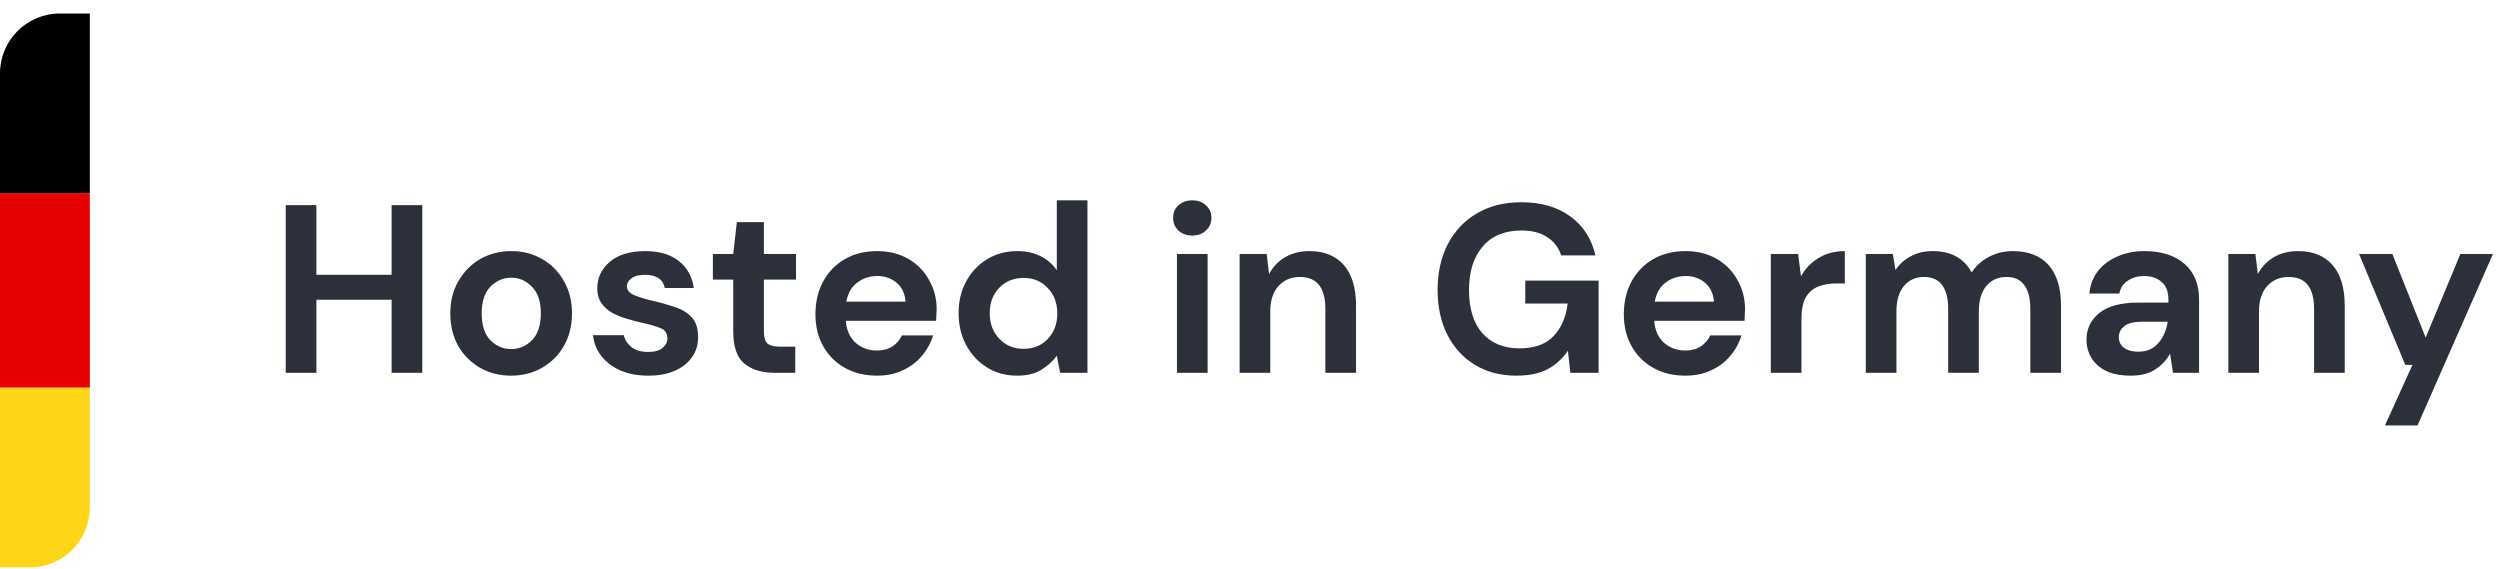 <svg width="167" height="38" viewBox="0 0 167 38" fill="none" xmlns="http://www.w3.org/2000/svg">
<path d="M0 4.902C0 2.693 1.791 0.902 4 0.902H6V12.902H0V4.902Z" fill="black"/>
<rect y="12.902" width="6" height="13" fill="#E60000"/>
<path d="M0 25.902H6V33.902C6 36.111 4.209 37.902 2 37.902H0V25.902Z" fill="#FFD617"/>
<path d="M19.088 24.902V13.702H21.136V18.358H26.16V13.702H28.208V24.902H26.16V20.022H21.136V24.902H19.088ZM34.145 25.094C33.377 25.094 32.684 24.918 32.065 24.566C31.457 24.214 30.971 23.729 30.609 23.11C30.257 22.481 30.081 21.756 30.081 20.934C30.081 20.113 30.262 19.393 30.625 18.774C30.988 18.145 31.473 17.654 32.081 17.302C32.7 16.95 33.393 16.774 34.161 16.774C34.918 16.774 35.601 16.95 36.209 17.302C36.828 17.654 37.313 18.145 37.665 18.774C38.028 19.393 38.209 20.113 38.209 20.934C38.209 21.756 38.028 22.481 37.665 23.11C37.313 23.729 36.828 24.214 36.209 24.566C35.59 24.918 34.902 25.094 34.145 25.094ZM34.145 23.318C34.678 23.318 35.142 23.121 35.537 22.726C35.931 22.321 36.129 21.724 36.129 20.934C36.129 20.145 35.931 19.553 35.537 19.158C35.142 18.753 34.684 18.55 34.161 18.55C33.617 18.55 33.148 18.753 32.753 19.158C32.369 19.553 32.177 20.145 32.177 20.934C32.177 21.724 32.369 22.321 32.753 22.726C33.148 23.121 33.611 23.318 34.145 23.318ZM43.32 25.094C42.616 25.094 41.997 24.982 41.464 24.758C40.931 24.524 40.504 24.204 40.184 23.798C39.864 23.393 39.672 22.924 39.608 22.39H41.672C41.736 22.7 41.907 22.966 42.184 23.19C42.472 23.404 42.84 23.51 43.288 23.51C43.736 23.51 44.061 23.42 44.264 23.238C44.477 23.057 44.584 22.849 44.584 22.614C44.584 22.273 44.435 22.044 44.136 21.926C43.837 21.798 43.421 21.676 42.888 21.558C42.547 21.484 42.2 21.393 41.848 21.286C41.496 21.18 41.171 21.046 40.872 20.886C40.584 20.716 40.349 20.502 40.168 20.246C39.987 19.98 39.896 19.654 39.896 19.27C39.896 18.566 40.173 17.974 40.728 17.494C41.293 17.014 42.083 16.774 43.096 16.774C44.035 16.774 44.781 16.993 45.336 17.43C45.901 17.868 46.237 18.47 46.344 19.238H44.408C44.291 18.652 43.848 18.358 43.08 18.358C42.696 18.358 42.397 18.433 42.184 18.582C41.981 18.732 41.88 18.918 41.88 19.142C41.88 19.377 42.035 19.564 42.344 19.702C42.653 19.841 43.064 19.969 43.576 20.086C44.131 20.214 44.637 20.358 45.096 20.518C45.565 20.668 45.939 20.897 46.216 21.206C46.493 21.505 46.632 21.937 46.632 22.502C46.643 22.993 46.515 23.436 46.248 23.83C45.981 24.225 45.597 24.534 45.096 24.758C44.595 24.982 44.003 25.094 43.32 25.094ZM51.732 24.902C50.9 24.902 50.234 24.7 49.732 24.294C49.231 23.889 48.98 23.169 48.98 22.134V18.678H47.62V16.966H48.98L49.22 14.838H51.028V16.966H53.172V18.678H51.028V22.15C51.028 22.534 51.108 22.801 51.268 22.95C51.439 23.089 51.727 23.158 52.132 23.158H53.124V24.902H51.732ZM58.584 25.094C57.783 25.094 57.074 24.924 56.456 24.582C55.837 24.241 55.352 23.761 54.999 23.142C54.648 22.524 54.471 21.809 54.471 20.998C54.471 20.177 54.642 19.446 54.983 18.806C55.336 18.166 55.816 17.67 56.423 17.318C57.042 16.956 57.767 16.774 58.599 16.774C59.378 16.774 60.066 16.945 60.663 17.286C61.261 17.628 61.725 18.097 62.056 18.694C62.397 19.281 62.568 19.937 62.568 20.662C62.568 20.78 62.562 20.902 62.551 21.03C62.551 21.158 62.546 21.292 62.535 21.43H56.504C56.546 22.049 56.76 22.534 57.144 22.886C57.538 23.238 58.013 23.414 58.568 23.414C58.983 23.414 59.33 23.324 59.608 23.142C59.895 22.95 60.109 22.705 60.248 22.406H62.328C62.178 22.908 61.928 23.366 61.575 23.782C61.234 24.188 60.807 24.508 60.295 24.742C59.794 24.977 59.224 25.094 58.584 25.094ZM58.599 18.438C58.098 18.438 57.656 18.582 57.272 18.87C56.888 19.148 56.642 19.574 56.535 20.15H60.487C60.456 19.628 60.264 19.212 59.911 18.902C59.559 18.593 59.122 18.438 58.599 18.438ZM67.938 25.094C67.191 25.094 66.525 24.913 65.938 24.55C65.351 24.188 64.887 23.692 64.546 23.062C64.205 22.433 64.034 21.718 64.034 20.918C64.034 20.118 64.205 19.409 64.546 18.79C64.887 18.161 65.351 17.67 65.938 17.318C66.525 16.956 67.191 16.774 67.938 16.774C68.535 16.774 69.058 16.886 69.506 17.11C69.954 17.334 70.317 17.649 70.594 18.054V13.382H72.642V24.902H70.818L70.594 23.766C70.338 24.118 69.997 24.428 69.57 24.694C69.154 24.961 68.61 25.094 67.938 25.094ZM68.37 23.302C69.031 23.302 69.57 23.084 69.986 22.646C70.413 22.198 70.626 21.628 70.626 20.934C70.626 20.241 70.413 19.676 69.986 19.238C69.57 18.79 69.031 18.566 68.37 18.566C67.719 18.566 67.181 18.785 66.754 19.222C66.327 19.66 66.114 20.225 66.114 20.918C66.114 21.612 66.327 22.182 66.754 22.63C67.181 23.078 67.719 23.302 68.37 23.302ZM79.644 15.734C79.271 15.734 78.961 15.622 78.716 15.398C78.481 15.174 78.364 14.892 78.364 14.55C78.364 14.209 78.481 13.932 78.716 13.718C78.961 13.494 79.271 13.382 79.644 13.382C80.017 13.382 80.321 13.494 80.556 13.718C80.801 13.932 80.924 14.209 80.924 14.55C80.924 14.892 80.801 15.174 80.556 15.398C80.321 15.622 80.017 15.734 79.644 15.734ZM78.62 24.902V16.966H80.668V24.902H78.62ZM82.806 24.902V16.966H84.614L84.774 18.31C85.019 17.841 85.371 17.468 85.83 17.19C86.299 16.913 86.848 16.774 87.478 16.774C88.459 16.774 89.222 17.084 89.766 17.702C90.31 18.321 90.582 19.228 90.582 20.422V24.902H88.534V20.614C88.534 19.932 88.395 19.409 88.118 19.046C87.84 18.684 87.408 18.502 86.822 18.502C86.246 18.502 85.771 18.705 85.398 19.11C85.035 19.516 84.854 20.081 84.854 20.806V24.902H82.806ZM101.297 25.094C100.241 25.094 99.318 24.854 98.528 24.374C97.739 23.894 97.126 23.228 96.689 22.374C96.251 21.51 96.032 20.508 96.032 19.366C96.032 18.214 96.257 17.201 96.704 16.326C97.163 15.441 97.808 14.753 98.641 14.262C99.483 13.761 100.481 13.51 101.633 13.51C102.945 13.51 104.033 13.825 104.897 14.454C105.761 15.084 106.321 15.953 106.577 17.062H104.289C104.118 16.54 103.809 16.134 103.361 15.846C102.913 15.548 102.337 15.398 101.633 15.398C100.513 15.398 99.648 15.756 99.04 16.47C98.433 17.174 98.129 18.145 98.129 19.382C98.129 20.62 98.427 21.58 99.025 22.262C99.632 22.934 100.454 23.27 101.489 23.27C102.502 23.27 103.265 22.998 103.777 22.454C104.299 21.9 104.614 21.174 104.72 20.278H101.889V18.742H106.785V24.902H104.897L104.737 23.43C104.374 23.964 103.921 24.374 103.377 24.662C102.833 24.95 102.139 25.094 101.297 25.094ZM112.584 25.094C111.784 25.094 111.074 24.924 110.456 24.582C109.837 24.241 109.352 23.761 109 23.142C108.648 22.524 108.472 21.809 108.472 20.998C108.472 20.177 108.642 19.446 108.984 18.806C109.336 18.166 109.816 17.67 110.424 17.318C111.042 16.956 111.768 16.774 112.6 16.774C113.378 16.774 114.066 16.945 114.664 17.286C115.261 17.628 115.725 18.097 116.056 18.694C116.397 19.281 116.568 19.937 116.568 20.662C116.568 20.78 116.562 20.902 116.552 21.03C116.552 21.158 116.546 21.292 116.536 21.43H110.504C110.546 22.049 110.76 22.534 111.144 22.886C111.538 23.238 112.013 23.414 112.568 23.414C112.984 23.414 113.33 23.324 113.608 23.142C113.896 22.95 114.109 22.705 114.248 22.406H116.328C116.178 22.908 115.928 23.366 115.576 23.782C115.234 24.188 114.808 24.508 114.296 24.742C113.794 24.977 113.224 25.094 112.584 25.094ZM112.6 18.438C112.098 18.438 111.656 18.582 111.272 18.87C110.888 19.148 110.642 19.574 110.536 20.15H114.488C114.456 19.628 114.264 19.212 113.912 18.902C113.56 18.593 113.122 18.438 112.6 18.438ZM118.29 24.902V16.966H120.114L120.306 18.454C120.594 17.942 120.983 17.537 121.474 17.238C121.975 16.929 122.562 16.774 123.234 16.774V18.934H122.658C122.21 18.934 121.81 19.004 121.458 19.142C121.106 19.281 120.829 19.521 120.626 19.862C120.434 20.204 120.338 20.678 120.338 21.286V24.902H118.29ZM124.634 24.902V16.966H126.442L126.618 18.038C126.874 17.654 127.21 17.35 127.626 17.126C128.052 16.892 128.543 16.774 129.098 16.774C130.324 16.774 131.194 17.249 131.706 18.198C131.994 17.761 132.378 17.414 132.858 17.158C133.348 16.902 133.882 16.774 134.458 16.774C135.492 16.774 136.287 17.084 136.842 17.702C137.396 18.321 137.674 19.228 137.674 20.422V24.902H135.626V20.614C135.626 19.932 135.492 19.409 135.226 19.046C134.97 18.684 134.57 18.502 134.026 18.502C133.471 18.502 133.023 18.705 132.682 19.11C132.351 19.516 132.186 20.081 132.186 20.806V24.902H130.138V20.614C130.138 19.932 130.004 19.409 129.738 19.046C129.471 18.684 129.06 18.502 128.506 18.502C127.962 18.502 127.519 18.705 127.178 19.11C126.847 19.516 126.682 20.081 126.682 20.806V24.902H124.634ZM142.354 25.094C141.671 25.094 141.111 24.988 140.674 24.774C140.237 24.55 139.911 24.257 139.698 23.894C139.485 23.532 139.378 23.132 139.378 22.694C139.378 21.958 139.666 21.361 140.242 20.902C140.818 20.444 141.682 20.214 142.834 20.214H144.85V20.022C144.85 19.478 144.695 19.078 144.386 18.822C144.077 18.566 143.693 18.438 143.234 18.438C142.818 18.438 142.455 18.54 142.146 18.742C141.837 18.934 141.645 19.222 141.57 19.606H139.57C139.623 19.03 139.815 18.529 140.146 18.102C140.487 17.676 140.925 17.35 141.458 17.126C141.991 16.892 142.589 16.774 143.25 16.774C144.381 16.774 145.271 17.057 145.922 17.622C146.573 18.188 146.898 18.988 146.898 20.022V24.902H145.154L144.962 23.622C144.727 24.049 144.397 24.401 143.97 24.678C143.554 24.956 143.015 25.094 142.354 25.094ZM142.818 23.494C143.405 23.494 143.858 23.302 144.178 22.918C144.509 22.534 144.717 22.06 144.802 21.494H143.058C142.514 21.494 142.125 21.596 141.89 21.798C141.655 21.99 141.538 22.23 141.538 22.518C141.538 22.828 141.655 23.068 141.89 23.238C142.125 23.409 142.434 23.494 142.818 23.494ZM148.853 24.902V16.966H150.661L150.821 18.31C151.066 17.841 151.418 17.468 151.877 17.19C152.346 16.913 152.895 16.774 153.525 16.774C154.506 16.774 155.269 17.084 155.812 17.702C156.356 18.321 156.628 19.228 156.628 20.422V24.902H154.581V20.614C154.581 19.932 154.442 19.409 154.165 19.046C153.887 18.684 153.455 18.502 152.869 18.502C152.293 18.502 151.818 18.705 151.445 19.11C151.082 19.516 150.901 20.081 150.901 20.806V24.902H148.853ZM159.313 28.422L161.153 24.374H160.673L157.585 16.966H159.809L162.033 22.55L164.353 16.966H166.529L161.489 28.422H159.313Z" fill="#2B303B"/>
</svg>
